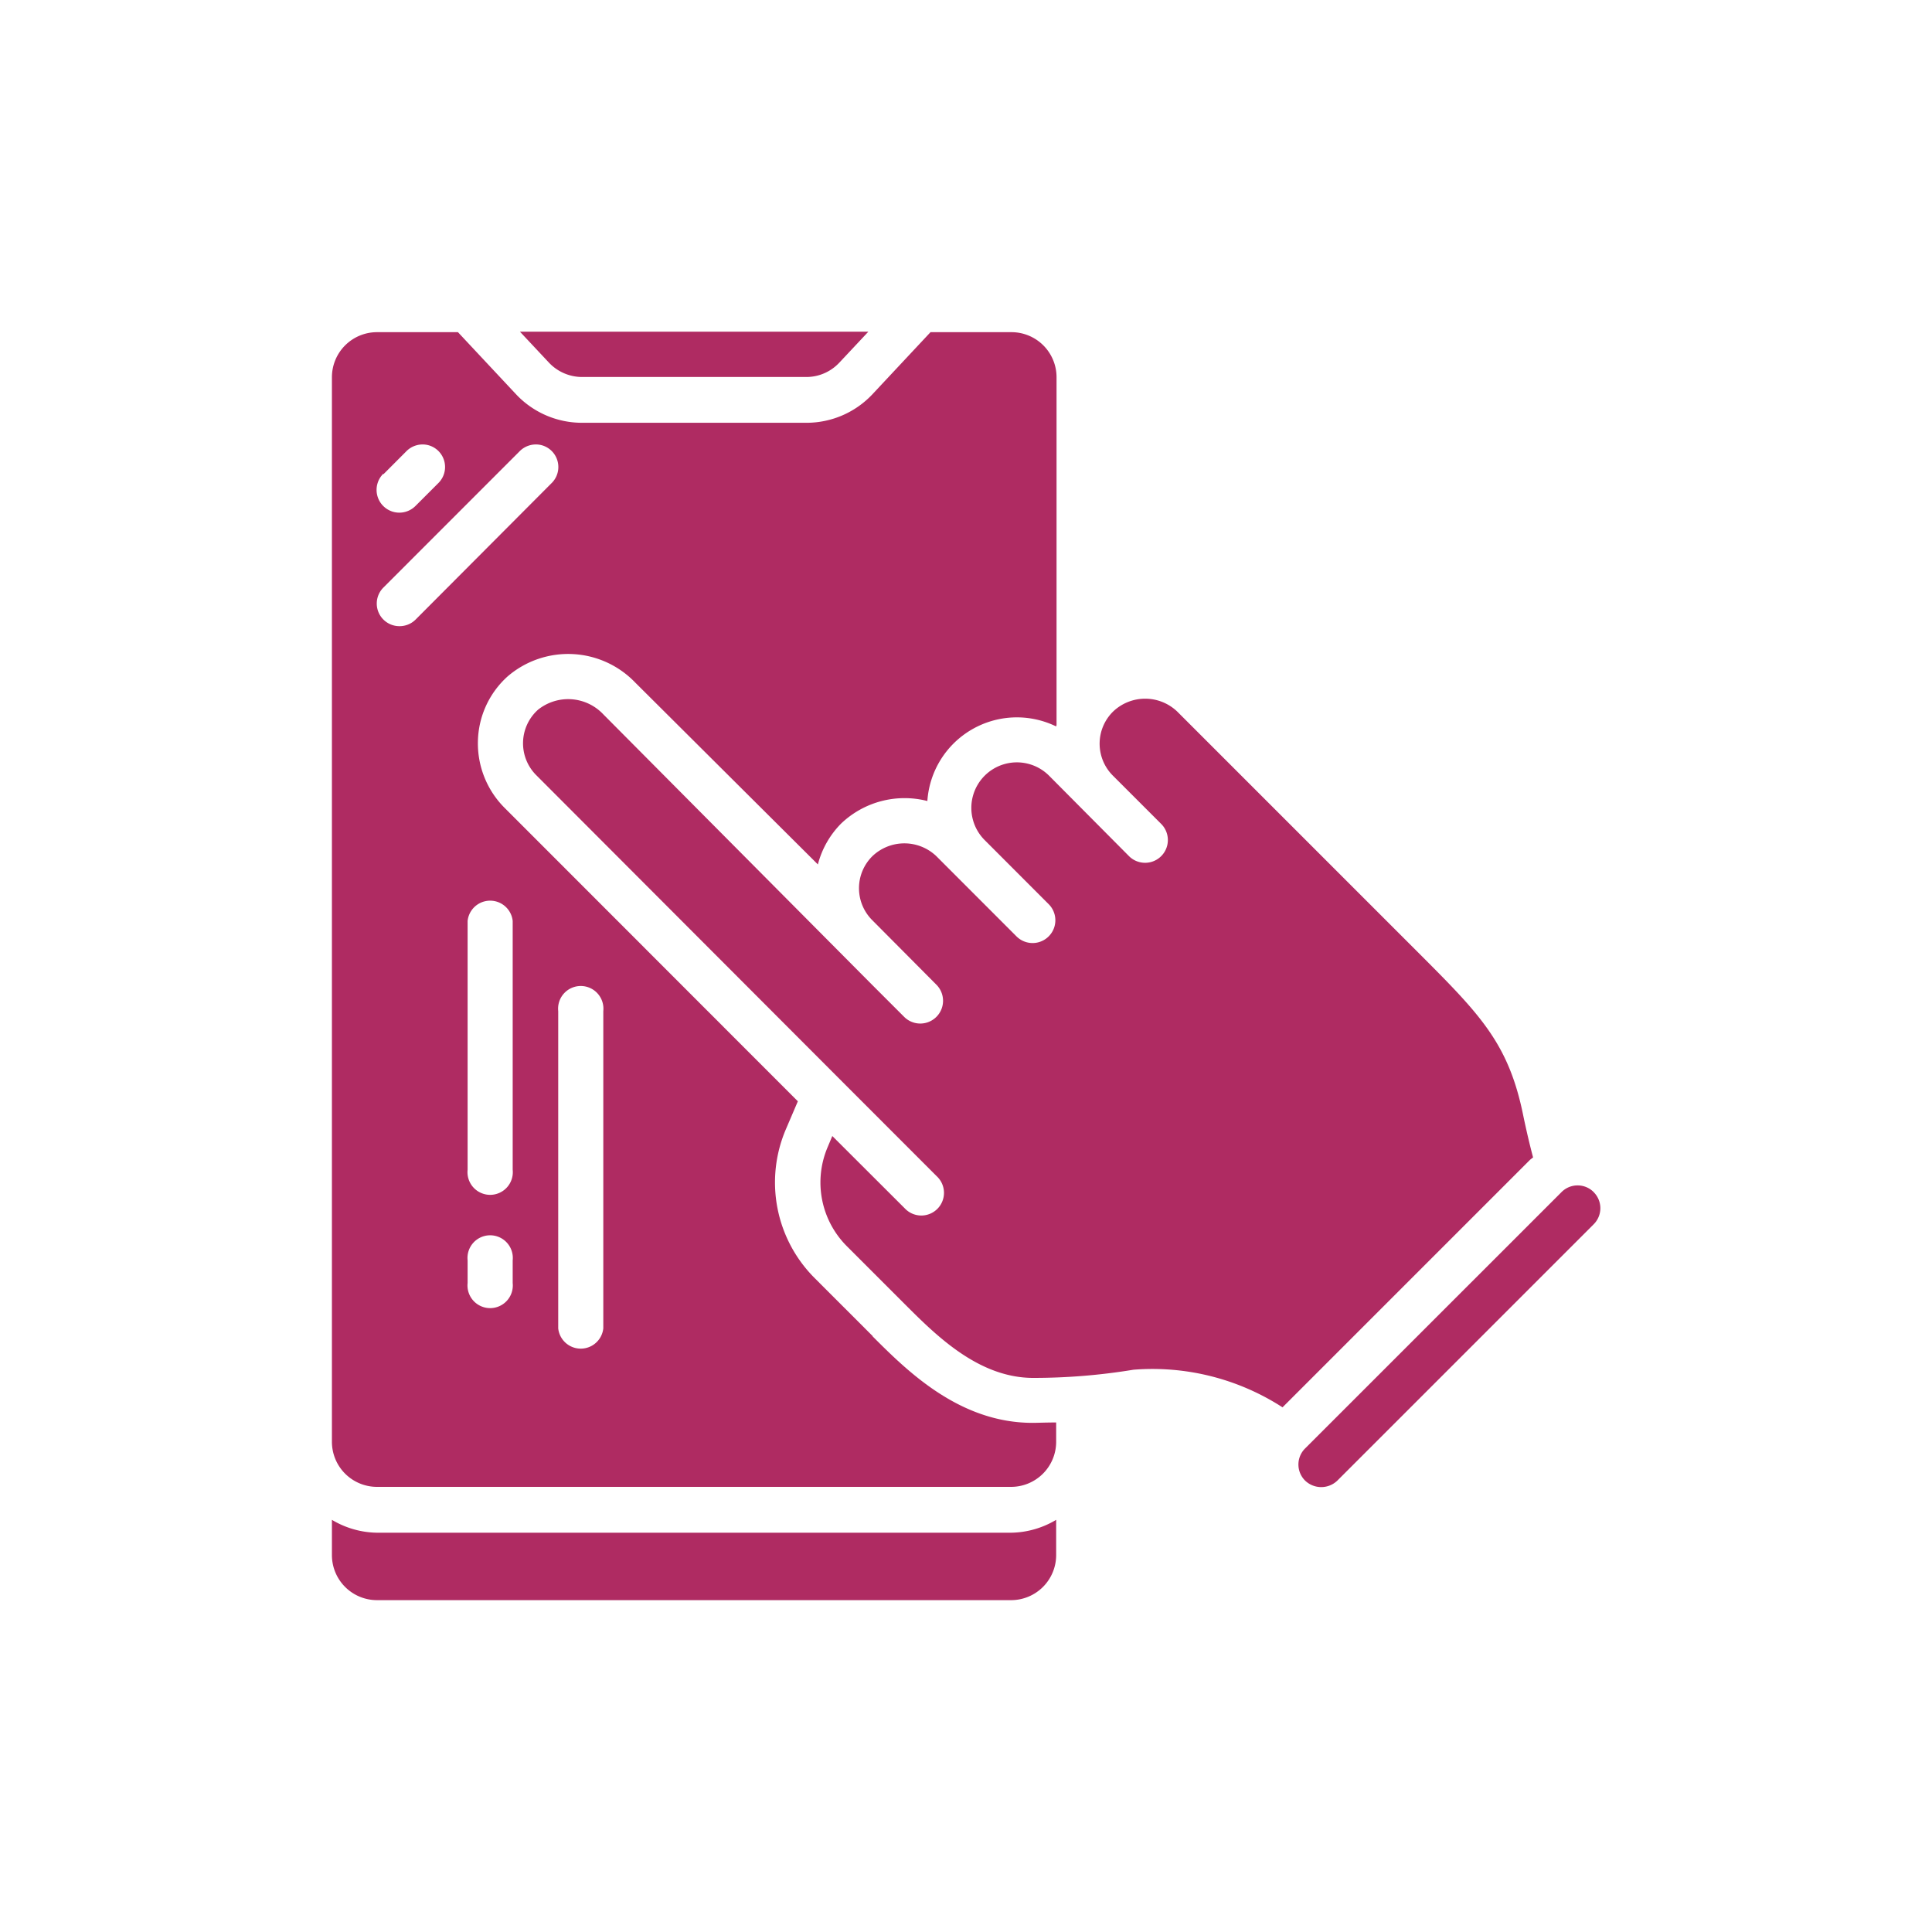 <svg id="Layer_1" data-name="Layer 1" xmlns="http://www.w3.org/2000/svg" viewBox="0 0 300 300"><defs><style>.cls-1{fill:#af2b62;}</style></defs><g id="Page-1"><g id="_070---Scroll" data-name="070---Scroll"><path id="Shape" class="cls-1" d="M58.54,238a14,14,0,0,1-7-2v5.47a7,7,0,0,0,7,7H157a7,7,0,0,0,7-7V236a14,14,0,0,1-7,2Z"/><path id="Shape-2" data-name="Shape" class="cls-1" d="M90.37,58.54H125.2a7,7,0,0,0,5.13-2.23l4.51-4.81H80.73l4.51,4.81a7.08,7.08,0,0,0,5.13,2.23Z"/><path id="Shape-3" data-name="Shape" class="cls-1" d="M247.47,185.11a3.52,3.52,0,0,0-5,0l-39.81,39.8a3.52,3.52,0,0,0,0,5,3.61,3.61,0,0,0,5,0l39.8-39.8a3.52,3.52,0,0,0,0-5Z"/><path id="Shape-4" data-name="Shape" class="cls-1" d="M238.05,179.7c-.53-2-1-4-1.49-6.33-2.28-11.4-6.72-15.83-16.45-25.57l-37.32-37.32a7.21,7.21,0,0,0-9.94,0,7,7,0,0,0,0,10l7.46,7.46a3.52,3.52,0,0,1-5,5L162.9,120.45a7,7,0,1,0-10,10l9.94,9.95a3.51,3.51,0,0,1-5,5l-12.44-12.45a7.19,7.19,0,0,0-9.94,0,7,7,0,0,0,0,9.95l9.94,10a3.52,3.52,0,1,1-5,5l-5-5L93.67,110.91a7.49,7.49,0,0,0-10.12-.71,7,7,0,0,0-.25,10.2l47.18,47.26a1.7,1.7,0,0,1,.19.19l14.78,14.79a3.52,3.52,0,1,1-4.95,5l-11.26-11.24-.7,1.67a14,14,0,0,0,3,15.48l9,9c4.82,4.81,11.41,11.41,19.9,11.41A95.51,95.51,0,0,0,176,212.69a37.19,37.19,0,0,1,23.15,5.84l38.4-38.4c.17-.16.36-.28.53-.43Z"/><path id="Shape-5" data-name="Shape" class="cls-1" d="M135.54,207.5l-9-9a21,21,0,0,1-4.47-23.24l1.82-4.25L78.33,125.42a14.16,14.16,0,0,1-4.12-10.34A13.93,13.93,0,0,1,78.86,105a14.43,14.43,0,0,1,19.79,1L127,134.23a14,14,0,0,1,3.6-6.34A14.27,14.27,0,0,1,144,124.38,13.93,13.93,0,0,1,164,112.8c0-.08.05-.14.06-.22v-54a7,7,0,0,0-7-7H144.49l-9,9.62a14.05,14.05,0,0,1-10.26,4.45H90.37a14.05,14.05,0,0,1-10.26-4.45l-9-9.62H58.54a7,7,0,0,0-7,7V223.88a7,7,0,0,0,7,7H157a7,7,0,0,0,7-7v-3c-1.62,0-2.95.06-3.66.06-11.4,0-19.51-8.1-24.87-13.46Zm-76-133.86,3.51-3.52a3.55,3.55,0,0,1,3.43-1,3.51,3.51,0,0,1,1.55,5.93l-3.52,3.52a3.51,3.51,0,0,1-5-5Zm2.48,23.59a3.51,3.51,0,0,1-2.48-6l21.1-21.11a3.55,3.55,0,0,1,3.43-1,3.51,3.51,0,0,1,1.55,5.93L64.54,96.2A3.51,3.51,0,0,1,62.05,97.23Zm17.59,102a3.52,3.52,0,1,1-7,0v-3.52a3.52,3.52,0,1,1,7,0Zm0-17.59a3.52,3.52,0,1,1-7,0V143a3.52,3.52,0,0,1,7,0Zm14.07,24.63a3.52,3.52,0,0,1-7,0V157a3.52,3.52,0,1,1,7,0Z"/></g></g></svg>